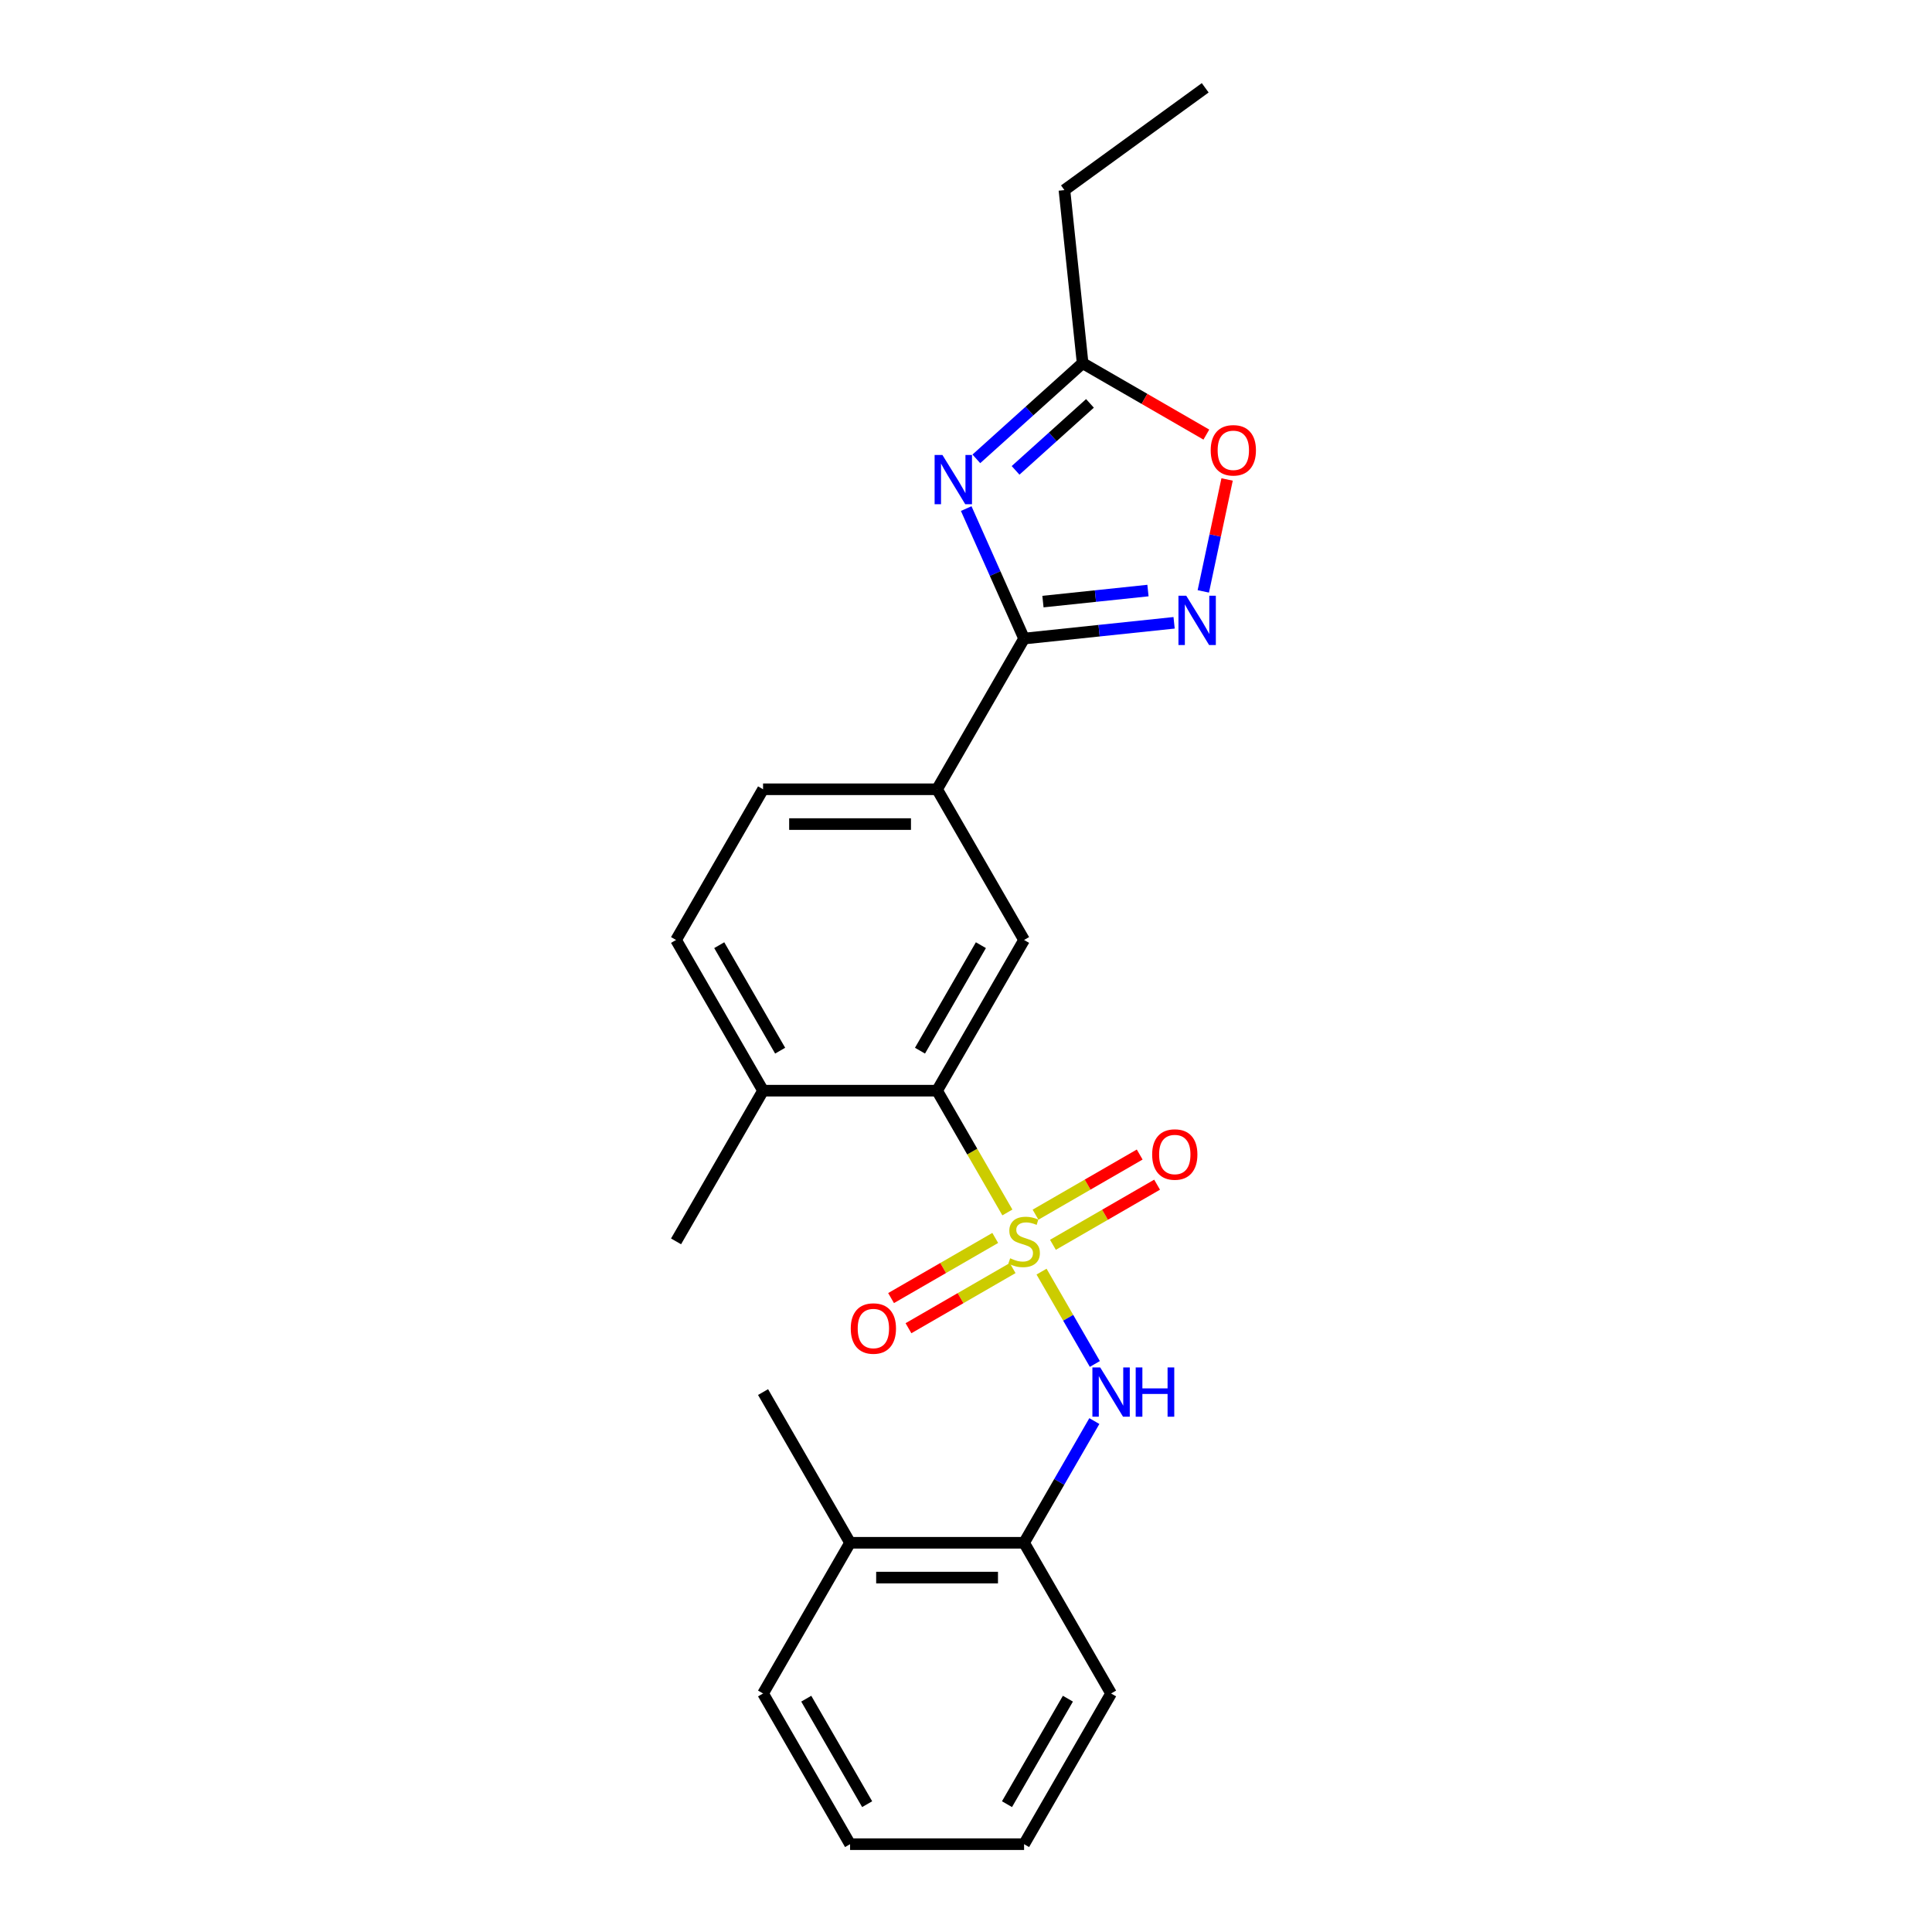 <?xml version='1.0' encoding='iso-8859-1'?>
<svg version='1.1' baseProfile='full'
              xmlns='http://www.w3.org/2000/svg'
                      xmlns:rdkit='http://www.rdkit.org/xml'
                      xmlns:xlink='http://www.w3.org/1999/xlink'
                  xml:space='preserve'
width='1000px' height='1000px' viewBox='0 0 1000 1000'>
<!-- END OF HEADER -->
<rect style='opacity:1.0;fill:#FFFFFF;stroke:none' width='1000' height='1000' x='0' y='0'> </rect>
<path class='bond-3' d='M 521.421,627.565 L 503.225,596.048' style='fill:none;fill-rule:evenodd;stroke:#CCCC00;stroke-width:6px;stroke-linecap:butt;stroke-linejoin:miter;stroke-opacity:1' />
<path class='bond-3' d='M 503.225,596.048 L 485.029,564.532' style='fill:none;fill-rule:evenodd;stroke:#000000;stroke-width:6px;stroke-linecap:butt;stroke-linejoin:miter;stroke-opacity:1' />
<path class='bond-4' d='M 539.102,658.189 L 552.899,682.086' style='fill:none;fill-rule:evenodd;stroke:#CCCC00;stroke-width:6px;stroke-linecap:butt;stroke-linejoin:miter;stroke-opacity:1' />
<path class='bond-4' d='M 552.899,682.086 L 566.696,705.984' style='fill:none;fill-rule:evenodd;stroke:#0000FF;stroke-width:6px;stroke-linecap:butt;stroke-linejoin:miter;stroke-opacity:1' />
<path class='bond-9' d='M 544.997,644.313 L 571.954,628.75' style='fill:none;fill-rule:evenodd;stroke:#CCCC00;stroke-width:6px;stroke-linecap:butt;stroke-linejoin:miter;stroke-opacity:1' />
<path class='bond-9' d='M 571.954,628.75 L 598.91,613.186' style='fill:none;fill-rule:evenodd;stroke:#FF0000;stroke-width:6px;stroke-linecap:butt;stroke-linejoin:miter;stroke-opacity:1' />
<path class='bond-9' d='M 535.99,628.713 L 562.947,613.149' style='fill:none;fill-rule:evenodd;stroke:#CCCC00;stroke-width:6px;stroke-linecap:butt;stroke-linejoin:miter;stroke-opacity:1' />
<path class='bond-9' d='M 562.947,613.149 L 589.903,597.586' style='fill:none;fill-rule:evenodd;stroke:#FF0000;stroke-width:6px;stroke-linecap:butt;stroke-linejoin:miter;stroke-opacity:1' />
<path class='bond-10' d='M 515.13,640.756 L 488.174,656.319' style='fill:none;fill-rule:evenodd;stroke:#CCCC00;stroke-width:6px;stroke-linecap:butt;stroke-linejoin:miter;stroke-opacity:1' />
<path class='bond-10' d='M 488.174,656.319 L 461.217,671.883' style='fill:none;fill-rule:evenodd;stroke:#FF0000;stroke-width:6px;stroke-linecap:butt;stroke-linejoin:miter;stroke-opacity:1' />
<path class='bond-10' d='M 524.137,656.357 L 497.181,671.92' style='fill:none;fill-rule:evenodd;stroke:#CCCC00;stroke-width:6px;stroke-linecap:butt;stroke-linejoin:miter;stroke-opacity:1' />
<path class='bond-10' d='M 497.181,671.92 L 470.224,687.483' style='fill:none;fill-rule:evenodd;stroke:#FF0000;stroke-width:6px;stroke-linecap:butt;stroke-linejoin:miter;stroke-opacity:1' />
<path class='bond-0' d='M 500.11,263.247 L 515.087,296.885' style='fill:none;fill-rule:evenodd;stroke:#0000FF;stroke-width:6px;stroke-linecap:butt;stroke-linejoin:miter;stroke-opacity:1' />
<path class='bond-0' d='M 515.087,296.885 L 530.064,330.524' style='fill:none;fill-rule:evenodd;stroke:#000000;stroke-width:6px;stroke-linecap:butt;stroke-linejoin:miter;stroke-opacity:1' />
<path class='bond-5' d='M 505.354,237.503 L 532.859,212.738' style='fill:none;fill-rule:evenodd;stroke:#0000FF;stroke-width:6px;stroke-linecap:butt;stroke-linejoin:miter;stroke-opacity:1' />
<path class='bond-5' d='M 532.859,212.738 L 560.364,187.973' style='fill:none;fill-rule:evenodd;stroke:#000000;stroke-width:6px;stroke-linecap:butt;stroke-linejoin:miter;stroke-opacity:1' />
<path class='bond-5' d='M 525.659,243.461 L 544.913,226.125' style='fill:none;fill-rule:evenodd;stroke:#0000FF;stroke-width:6px;stroke-linecap:butt;stroke-linejoin:miter;stroke-opacity:1' />
<path class='bond-5' d='M 544.913,226.125 L 564.166,208.789' style='fill:none;fill-rule:evenodd;stroke:#000000;stroke-width:6px;stroke-linecap:butt;stroke-linejoin:miter;stroke-opacity:1' />
<path class='bond-1' d='M 530.064,330.524 L 485.029,408.527' style='fill:none;fill-rule:evenodd;stroke:#000000;stroke-width:6px;stroke-linecap:butt;stroke-linejoin:miter;stroke-opacity:1' />
<path class='bond-2' d='M 530.064,330.524 L 568.889,326.443' style='fill:none;fill-rule:evenodd;stroke:#000000;stroke-width:6px;stroke-linecap:butt;stroke-linejoin:miter;stroke-opacity:1' />
<path class='bond-2' d='M 568.889,326.443 L 607.715,322.362' style='fill:none;fill-rule:evenodd;stroke:#0000FF;stroke-width:6px;stroke-linecap:butt;stroke-linejoin:miter;stroke-opacity:1' />
<path class='bond-2' d='M 539.828,311.384 L 567.006,308.528' style='fill:none;fill-rule:evenodd;stroke:#000000;stroke-width:6px;stroke-linecap:butt;stroke-linejoin:miter;stroke-opacity:1' />
<path class='bond-2' d='M 567.006,308.528 L 594.184,305.671' style='fill:none;fill-rule:evenodd;stroke:#0000FF;stroke-width:6px;stroke-linecap:butt;stroke-linejoin:miter;stroke-opacity:1' />
<path class='bond-7' d='M 622.83,306.103 L 628.987,277.137' style='fill:none;fill-rule:evenodd;stroke:#0000FF;stroke-width:6px;stroke-linecap:butt;stroke-linejoin:miter;stroke-opacity:1' />
<path class='bond-7' d='M 628.987,277.137 L 635.144,248.17' style='fill:none;fill-rule:evenodd;stroke:#FF0000;stroke-width:6px;stroke-linecap:butt;stroke-linejoin:miter;stroke-opacity:1' />
<path class='bond-6' d='M 485.029,564.532 L 530.064,486.529' style='fill:none;fill-rule:evenodd;stroke:#000000;stroke-width:6px;stroke-linecap:butt;stroke-linejoin:miter;stroke-opacity:1' />
<path class='bond-6' d='M 476.184,543.825 L 507.708,489.223' style='fill:none;fill-rule:evenodd;stroke:#000000;stroke-width:6px;stroke-linecap:butt;stroke-linejoin:miter;stroke-opacity:1' />
<path class='bond-12' d='M 485.029,564.532 L 394.959,564.532' style='fill:none;fill-rule:evenodd;stroke:#000000;stroke-width:6px;stroke-linecap:butt;stroke-linejoin:miter;stroke-opacity:1' />
<path class='bond-11' d='M 566.435,735.543 L 548.249,767.042' style='fill:none;fill-rule:evenodd;stroke:#0000FF;stroke-width:6px;stroke-linecap:butt;stroke-linejoin:miter;stroke-opacity:1' />
<path class='bond-11' d='M 548.249,767.042 L 530.064,798.54' style='fill:none;fill-rule:evenodd;stroke:#000000;stroke-width:6px;stroke-linecap:butt;stroke-linejoin:miter;stroke-opacity:1' />
<path class='bond-16' d='M 560.364,187.973 L 550.949,98.396' style='fill:none;fill-rule:evenodd;stroke:#000000;stroke-width:6px;stroke-linecap:butt;stroke-linejoin:miter;stroke-opacity:1' />
<path class='bond-26' d='M 560.364,187.973 L 592.385,206.46' style='fill:none;fill-rule:evenodd;stroke:#000000;stroke-width:6px;stroke-linecap:butt;stroke-linejoin:miter;stroke-opacity:1' />
<path class='bond-26' d='M 592.385,206.46 L 624.406,224.947' style='fill:none;fill-rule:evenodd;stroke:#FF0000;stroke-width:6px;stroke-linecap:butt;stroke-linejoin:miter;stroke-opacity:1' />
<path class='bond-8' d='M 530.064,486.529 L 485.029,408.527' style='fill:none;fill-rule:evenodd;stroke:#000000;stroke-width:6px;stroke-linecap:butt;stroke-linejoin:miter;stroke-opacity:1' />
<path class='bond-24' d='M 485.029,408.527 L 394.959,408.527' style='fill:none;fill-rule:evenodd;stroke:#000000;stroke-width:6px;stroke-linecap:butt;stroke-linejoin:miter;stroke-opacity:1' />
<path class='bond-24' d='M 471.518,426.54 L 408.47,426.54' style='fill:none;fill-rule:evenodd;stroke:#000000;stroke-width:6px;stroke-linecap:butt;stroke-linejoin:miter;stroke-opacity:1' />
<path class='bond-14' d='M 530.064,798.54 L 439.994,798.54' style='fill:none;fill-rule:evenodd;stroke:#000000;stroke-width:6px;stroke-linecap:butt;stroke-linejoin:miter;stroke-opacity:1' />
<path class='bond-14' d='M 516.553,816.554 L 453.504,816.554' style='fill:none;fill-rule:evenodd;stroke:#000000;stroke-width:6px;stroke-linecap:butt;stroke-linejoin:miter;stroke-opacity:1' />
<path class='bond-17' d='M 530.064,798.54 L 575.099,876.543' style='fill:none;fill-rule:evenodd;stroke:#000000;stroke-width:6px;stroke-linecap:butt;stroke-linejoin:miter;stroke-opacity:1' />
<path class='bond-15' d='M 394.959,564.532 L 349.924,486.529' style='fill:none;fill-rule:evenodd;stroke:#000000;stroke-width:6px;stroke-linecap:butt;stroke-linejoin:miter;stroke-opacity:1' />
<path class='bond-15' d='M 403.804,543.825 L 372.28,489.223' style='fill:none;fill-rule:evenodd;stroke:#000000;stroke-width:6px;stroke-linecap:butt;stroke-linejoin:miter;stroke-opacity:1' />
<path class='bond-18' d='M 394.959,564.532 L 349.924,642.535' style='fill:none;fill-rule:evenodd;stroke:#000000;stroke-width:6px;stroke-linecap:butt;stroke-linejoin:miter;stroke-opacity:1' />
<path class='bond-13' d='M 394.959,408.527 L 349.924,486.529' style='fill:none;fill-rule:evenodd;stroke:#000000;stroke-width:6px;stroke-linecap:butt;stroke-linejoin:miter;stroke-opacity:1' />
<path class='bond-19' d='M 439.994,798.54 L 394.959,720.537' style='fill:none;fill-rule:evenodd;stroke:#000000;stroke-width:6px;stroke-linecap:butt;stroke-linejoin:miter;stroke-opacity:1' />
<path class='bond-20' d='M 439.994,798.54 L 394.959,876.543' style='fill:none;fill-rule:evenodd;stroke:#000000;stroke-width:6px;stroke-linecap:butt;stroke-linejoin:miter;stroke-opacity:1' />
<path class='bond-21' d='M 550.949,98.396 L 623.817,45.455' style='fill:none;fill-rule:evenodd;stroke:#000000;stroke-width:6px;stroke-linecap:butt;stroke-linejoin:miter;stroke-opacity:1' />
<path class='bond-22' d='M 575.099,876.543 L 530.064,954.545' style='fill:none;fill-rule:evenodd;stroke:#000000;stroke-width:6px;stroke-linecap:butt;stroke-linejoin:miter;stroke-opacity:1' />
<path class='bond-22' d='M 552.743,879.236 L 521.218,933.838' style='fill:none;fill-rule:evenodd;stroke:#000000;stroke-width:6px;stroke-linecap:butt;stroke-linejoin:miter;stroke-opacity:1' />
<path class='bond-25' d='M 394.959,876.543 L 439.994,954.545' style='fill:none;fill-rule:evenodd;stroke:#000000;stroke-width:6px;stroke-linecap:butt;stroke-linejoin:miter;stroke-opacity:1' />
<path class='bond-25' d='M 417.315,879.236 L 448.839,933.838' style='fill:none;fill-rule:evenodd;stroke:#000000;stroke-width:6px;stroke-linecap:butt;stroke-linejoin:miter;stroke-opacity:1' />
<path class='bond-23' d='M 530.064,954.545 L 439.994,954.545' style='fill:none;fill-rule:evenodd;stroke:#000000;stroke-width:6px;stroke-linecap:butt;stroke-linejoin:miter;stroke-opacity:1' />
<path  class='atom-0' d='M 522.858 651.289
Q 523.146 651.398, 524.335 651.902
Q 525.524 652.406, 526.821 652.731
Q 528.154 653.019, 529.451 653.019
Q 531.865 653.019, 533.27 651.866
Q 534.675 650.677, 534.675 648.623
Q 534.675 647.218, 533.955 646.354
Q 533.27 645.489, 532.189 645.021
Q 531.109 644.552, 529.307 644.012
Q 527.037 643.327, 525.668 642.679
Q 524.335 642.03, 523.363 640.661
Q 522.426 639.292, 522.426 636.986
Q 522.426 633.78, 524.588 631.798
Q 526.785 629.817, 531.109 629.817
Q 534.063 629.817, 537.413 631.222
L 536.585 633.996
Q 533.522 632.735, 531.217 632.735
Q 528.731 632.735, 527.362 633.78
Q 525.993 634.789, 526.029 636.554
Q 526.029 637.923, 526.713 638.752
Q 527.434 639.58, 528.443 640.049
Q 529.487 640.517, 531.217 641.057
Q 533.522 641.778, 534.892 642.499
Q 536.261 643.219, 537.233 644.696
Q 538.242 646.137, 538.242 648.623
Q 538.242 652.154, 535.864 654.064
Q 533.522 655.937, 529.595 655.937
Q 527.326 655.937, 525.596 655.433
Q 523.903 654.964, 521.885 654.136
L 522.858 651.289
' fill='#CCCC00'/>
<path  class='atom-1' d='M 487.791 235.487
L 496.149 248.998
Q 496.978 250.331, 498.311 252.744
Q 499.644 255.158, 499.716 255.302
L 499.716 235.487
L 503.103 235.487
L 503.103 260.995
L 499.608 260.995
L 490.637 246.223
Q 489.592 244.494, 488.475 242.513
Q 487.394 240.531, 487.07 239.919
L 487.07 260.995
L 483.756 260.995
L 483.756 235.487
L 487.791 235.487
' fill='#0000FF'/>
<path  class='atom-3' d='M 614.002 308.355
L 622.36 321.866
Q 623.189 323.199, 624.522 325.612
Q 625.855 328.026, 625.927 328.17
L 625.927 308.355
L 629.314 308.355
L 629.314 333.863
L 625.819 333.863
L 616.848 319.091
Q 615.803 317.362, 614.686 315.381
Q 613.605 313.399, 613.281 312.787
L 613.281 333.863
L 609.967 333.863
L 609.967 308.355
L 614.002 308.355
' fill='#0000FF'/>
<path  class='atom-5' d='M 569.46 707.783
L 577.819 721.294
Q 578.647 722.627, 579.98 725.041
Q 581.313 727.455, 581.386 727.599
L 581.386 707.783
L 584.772 707.783
L 584.772 733.291
L 581.277 733.291
L 572.306 718.52
Q 571.262 716.79, 570.145 714.809
Q 569.064 712.827, 568.74 712.215
L 568.74 733.291
L 565.425 733.291
L 565.425 707.783
L 569.46 707.783
' fill='#0000FF'/>
<path  class='atom-5' d='M 587.835 707.783
L 591.293 707.783
L 591.293 718.628
L 604.335 718.628
L 604.335 707.783
L 607.794 707.783
L 607.794 733.291
L 604.335 733.291
L 604.335 721.51
L 591.293 721.51
L 591.293 733.291
L 587.835 733.291
L 587.835 707.783
' fill='#0000FF'/>
<path  class='atom-8' d='M 626.658 233.08
Q 626.658 226.955, 629.684 223.532
Q 632.71 220.109, 638.367 220.109
Q 644.023 220.109, 647.049 223.532
Q 650.076 226.955, 650.076 233.08
Q 650.076 239.276, 647.013 242.807
Q 643.951 246.302, 638.367 246.302
Q 632.746 246.302, 629.684 242.807
Q 626.658 239.312, 626.658 233.08
M 638.367 243.42
Q 642.258 243.42, 644.347 240.826
Q 646.473 238.195, 646.473 233.08
Q 646.473 228.072, 644.347 225.55
Q 642.258 222.992, 638.367 222.992
Q 634.476 222.992, 632.35 225.514
Q 630.26 228.036, 630.26 233.08
Q 630.26 238.232, 632.35 240.826
Q 634.476 243.42, 638.367 243.42
' fill='#FF0000'/>
<path  class='atom-10' d='M 596.357 597.572
Q 596.357 591.447, 599.384 588.024
Q 602.41 584.602, 608.066 584.602
Q 613.723 584.602, 616.749 588.024
Q 619.776 591.447, 619.776 597.572
Q 619.776 603.769, 616.713 607.299
Q 613.651 610.794, 608.066 610.794
Q 602.446 610.794, 599.384 607.299
Q 596.357 603.805, 596.357 597.572
M 608.066 607.912
Q 611.957 607.912, 614.047 605.318
Q 616.173 602.688, 616.173 597.572
Q 616.173 592.564, 614.047 590.042
Q 611.957 587.484, 608.066 587.484
Q 604.175 587.484, 602.05 590.006
Q 599.96 592.528, 599.96 597.572
Q 599.96 602.724, 602.05 605.318
Q 604.175 607.912, 608.066 607.912
' fill='#FF0000'/>
<path  class='atom-11' d='M 440.352 687.642
Q 440.352 681.517, 443.378 678.094
Q 446.405 674.672, 452.061 674.672
Q 457.717 674.672, 460.744 678.094
Q 463.77 681.517, 463.77 687.642
Q 463.77 693.838, 460.708 697.369
Q 457.645 700.864, 452.061 700.864
Q 446.441 700.864, 443.378 697.369
Q 440.352 693.874, 440.352 687.642
M 452.061 697.982
Q 455.952 697.982, 458.042 695.388
Q 460.167 692.758, 460.167 687.642
Q 460.167 682.634, 458.042 680.112
Q 455.952 677.554, 452.061 677.554
Q 448.17 677.554, 446.044 680.076
Q 443.955 682.598, 443.955 687.642
Q 443.955 692.794, 446.044 695.388
Q 448.17 697.982, 452.061 697.982
' fill='#FF0000'/>
</svg>
